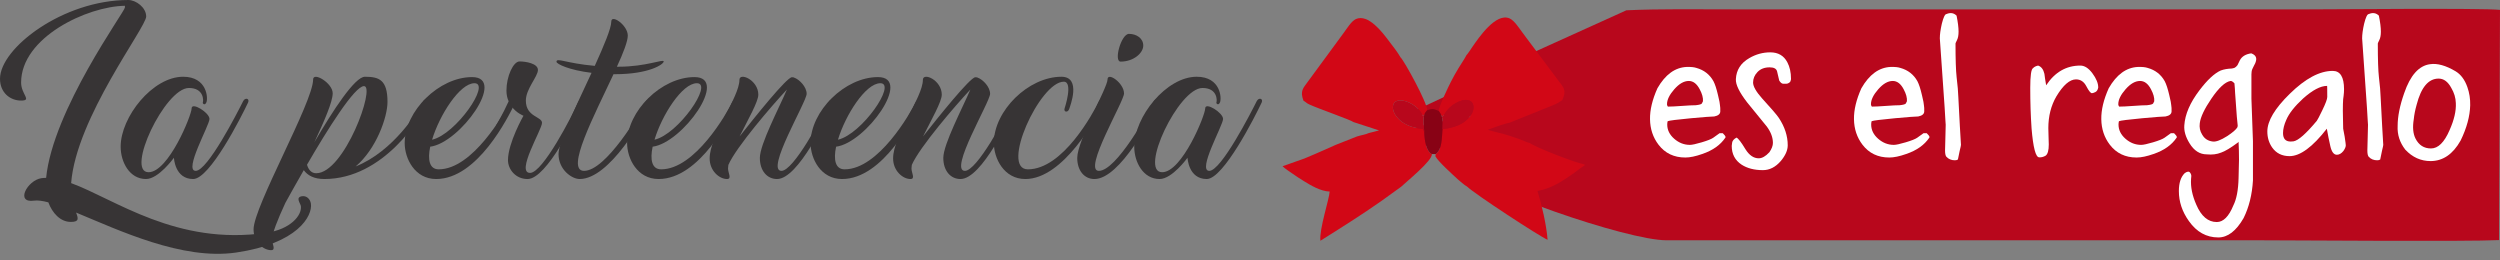 <?xml version="1.0" standalone="no"?>
<!DOCTYPE svg PUBLIC "-//W3C//DTD SVG 1.1//EN" "http://www.w3.org/Graphics/SVG/1.1/DTD/svg11.dtd">
<svg xmlns="http://www.w3.org/2000/svg" xmlns:xlink="http://www.w3.org/1999/xlink" xmlns:xodm="http://www.corel.com/coreldraw/odm/2003" xml:space="preserve" width="9535.1" height="993.08" version="1.1" style="shape-rendering:geometricPrecision; text-rendering:geometricPrecision; image-rendering:optimizeQuality; fill-rule:evenodd; clip-rule:evenodd" viewBox="0 0 9535.1 993.08">
 <rect x="0" y="0" width="9535.1" height="993.08" fill="#808080" stroke="none"/>
 <defs>
  <style type="text/css">
   <![CDATA[
    .fil4 {fill:#880215}
    .fil1 {fill:#B8071C}
    .fil3 {fill:#D20716}
    .fil0 {fill:#373435;fill-rule:nonzero}
    .fil2 {fill:white;fill-rule:nonzero}
   ]]>
  </style>
 </defs>
 <g id="Capa_x0020_1">
  <path class="fil0" d="M1185.85 776.94c-2.59,-17.53 -16.23,-31.15 -33.75,-28.56 -26.61,3.89 -6.49,26.61 -4.54,37.65 4.54,35.7 -40.24,88.92 -131.76,101.9 -342.71,49.98 -577.67,-128.52 -744.48,-189.52 19.47,-249.9 286.24,-593.9 286.24,-635.44 0,-34.4 -38.95,-62.96 -68.15,-62.96 -249.24,0 -489.4,183.69 -489.4,300.52 0,52.57 38.29,83.08 80.49,83.08 42.84,0 0,-23.36 0,-68.8 0,-172 251.84,-290.78 395.93,-292.73 0,1.95 0,3.89 0,6.49 0,14.93 -274.56,390.09 -300.52,649.72 -5.84,0 -11.68,0.65 -18.17,1.3 -53.87,8.44 -100.6,96.06 -27.91,85.68 13.63,-1.95 32.45,0.65 54.52,6.49 14.93,40.24 45.43,74.64 85.68,74.64 31.8,0 29.21,-12.33 20.12,-35.7 163.56,67.5 404.37,182.39 610.12,152.53 236.26,-34.4 292.08,-140.2 285.59,-186.28z"/>
  <path id="_1" class="fil0" d="M460.19 559.5c0,58.41 33.75,123.32 96.71,123.32 48.03,0 106.45,-81.13 106.45,-81.13 0,0 3.25,81.13 73.35,81.13 63.61,0 183.68,-236.91 209.65,-292.08 6.49,-14.93 -11.03,-20.12 -18.83,-5.19 -22.07,44.13 -135.66,266.12 -181.09,266.12 -46.73,0 52.57,-173.95 52.57,-197.97 0,-24.01 -68.15,-66.2 -68.15,-40.24 0,25.96 -88.27,243.4 -164.22,243.4 -88.92,0 62.31,-321.29 153.83,-321.29 57.77,0 55.82,48.68 53.22,54.52 -1.95,5.19 7.79,14.28 13.63,0 6.49,-14.93 3.25,-97.36 -88.92,-97.36 -116.19,0 -238.21,153.18 -238.21,266.77z"/>
  <path id="_2" class="fil0" d="M1613.58 386.95c-17.52,35.81 -112.94,190.61 -257.03,247.84 79.19,-67.07 121.38,-188.66 121.38,-245.89 0,-84.48 -31.8,-96.17 -86.32,-96.17 -37.65,0 -120.73,126.03 -192.78,250.33 38.94,-83.3 70.1,-155.45 70.1,-187.37 0,-38.94 -74.65,-83.08 -74.65,-52.57 0,86.44 -227.17,484.85 -227.17,571.83 0,48.03 36.99,79.19 66.85,79.19 19.47,0 3.89,-23.37 3.89,-40.24 0,-23.37 20.77,-75.94 50.63,-140.2 16.23,-29.85 41.54,-74.64 70.1,-124.62 14.93,20.12 38.94,33.75 78.54,33.75 0,0 0,0 0,0l0 0c225.88,0 369.32,-235.4 395.28,-290.68 6.49,-14.93 -11.03,-19.47 -18.83,-5.19zm-407.61 273.8c-18.17,0 -29.21,-12.98 -35.05,-32.45 79.19,-136.63 181.74,-299.87 217.44,-299.87 45.43,0 -75.29,332.32 -182.39,332.32z"/>
  <path id="_3" class="fil0" d="M1945.26 388.14c-21.42,44.13 -142.8,257.68 -271.96,257.68 -35.7,0 -42.84,-37 -32.45,-86.33 113.59,-14.28 293.38,-265.47 159.67,-265.47l0 0c-125.92,0 -257.03,129.16 -257.03,251.84 0,58.42 38.29,136.95 120.08,136.95 157.08,0 274.56,-234.96 300.52,-289.48 6.49,-14.93 -11.04,-20.12 -18.83,-5.19zm-135.66 -70.75c63.61,0 -70.75,194.72 -161.62,215.49 28.56,-94.76 105.8,-215.49 161.62,-215.49z"/>
  <path id="_4" class="fil0" d="M2205.54 388.79c-23.37,53.23 -135.66,270.66 -183.68,270.66 -55.82,0 45.43,-165.51 45.43,-190.82 0,-24.67 -61.66,-22.07 -61.66,-85.03 0,-44.78 46.08,-91.52 46.08,-116.83 0,-24.67 -46.08,-32.45 -70.1,-32.45 -24.01,0 -49.98,57.12 -49.98,110.99 0,16.23 3.24,29.86 8.44,40.89 -0.65,0.65 -1.3,1.95 -1.3,2.59 -9.74,21.42 -16.88,37 -45.44,87.63 -7.79,12.33 9.74,20.77 17.53,7.14 24.67,-43.49 28.56,-52.57 40.24,-77.89 18.83,25.96 45.44,35.7 45.44,35.7 0,0 -59.07,103.85 -59.07,169.41 0,35.05 29.21,72.05 74.64,72.05 73.35,0 186.28,-234.32 211.6,-288.84 7.14,-14.93 -11.03,-19.47 -18.17,-5.19z"/>
  <path id="_5" class="fil0" d="M2345.74 283c129.81,0 185.64,-37.65 185.64,-48.68 0,-10.39 -67.5,20.12 -171.36,20.12 -1.95,0 -4.54,0 -7.14,0 24.67,-53.22 41.54,-97.36 41.54,-118.78 0,-39.59 -62.96,-83.08 -62.96,-53.22 0,25.31 -27.91,91.52 -62.96,168.76 -110.34,-9.73 -146.04,-32.45 -146.04,-15.58 0,8.44 48.03,31.8 133.71,42.19 -57.12,123.32 -125.92,264.17 -125.92,309.61 0,60.37 51.27,95.41 80.49,95.41l0 0c114.88,0 244.7,-234.32 270.66,-288.84 6.49,-14.93 -11.68,-20.12 -18.82,-5.84 -22.07,44.79 -151.88,263.52 -234.96,263.52 -72.69,0 39.59,-212.9 112.29,-368.67 1.95,0 3.89,0 5.84,0z"/>
  <path id="_6" class="fil0" d="M2793.59 388.14c-21.42,44.13 -142.8,257.68 -271.96,257.68 -35.7,0 -42.84,-37 -32.45,-86.33 113.59,-14.28 293.38,-265.47 159.67,-265.47l0 0c-125.92,0 -257.03,129.16 -257.03,251.84 0,58.42 38.29,136.95 120.08,136.95 157.08,0 274.56,-234.96 300.52,-289.48 6.49,-14.93 -11.04,-20.12 -18.83,-5.19zm-135.66 -70.75c63.61,0 -70.75,194.72 -161.62,215.49 28.56,-94.76 105.8,-215.49 161.62,-215.49z"/>
  <path id="_7" class="fil0" d="M3160.97 388.36c-25.96,62.42 -135,263.31 -180.44,263.31 -62.31,0 96.06,-263.31 96.06,-293.92 0,-27.26 -29.21,-55.82 -48.03,-61.77 0,0 -0.65,-0.65 -0.65,-0.65 0,0 0,0 0,0 -0.65,0 -0.65,0 -1.3,0 -1.95,-0.65 -3.89,-0.65 -5.19,-0.65 -0.65,0 -0.65,0 -1.3,0 -19.47,0 -141.5,152.21 -199.26,225.66 32.45,-65.02 71.4,-132.63 71.4,-159.24 0,-55.93 -72.05,-86.54 -72.05,-56.58 0,66.31 -113.59,212.57 -113.59,299.76 0,47.38 37,78.54 66.21,78.54 19.47,0 3.89,-23.37 3.89,-40.24 0,-3.89 0.65,-9.09 1.3,-13.63 29.21,-67.61 168.76,-229.55 223.28,-287.43 -29.85,70.21 -103.2,208.79 -103.2,260.82 0,49.33 27.91,80.49 65.55,80.49l0 0c81.13,0 190.18,-234.64 216.14,-289.27 6.49,-14.93 -11.03,-19.47 -18.83,-5.19z"/>
  <path id="_8" class="fil0" d="M3493.29 388.14c-21.42,44.13 -142.8,257.68 -271.96,257.68 -35.7,0 -42.84,-37 -32.45,-86.33 113.59,-14.28 293.38,-265.47 159.67,-265.47l0 0c-125.92,0 -257.03,129.16 -257.03,251.84 0,58.42 38.29,136.95 120.08,136.95 157.08,0 274.56,-234.96 300.52,-289.48 6.49,-14.93 -11.04,-20.12 -18.83,-5.19zm-135.66 -70.75c63.61,0 -70.75,194.72 -161.62,215.49 28.56,-94.76 105.8,-215.49 161.62,-215.49z"/>
  <path id="_9" class="fil0" d="M3860.66 388.36c-25.96,62.42 -135,263.31 -180.44,263.31 -62.31,0 96.06,-263.31 96.06,-293.92 0,-27.26 -29.21,-55.82 -48.03,-61.77 0,0 -0.65,-0.65 -0.65,-0.65 0,0 0,0 0,0 -0.65,0 -0.65,0 -1.3,0 -1.95,-0.65 -3.89,-0.65 -5.19,-0.65 -0.65,0 -0.65,0 -1.3,0 -19.47,0 -141.5,152.21 -199.26,225.66 32.45,-65.02 71.4,-132.63 71.4,-159.24 0,-55.93 -72.05,-86.54 -72.05,-56.58 0,66.31 -113.59,212.57 -113.59,299.76 0,47.38 37,78.54 66.21,78.54 19.47,0 3.89,-23.37 3.89,-40.24 0,-3.89 0.65,-9.09 1.3,-13.63 29.21,-67.61 168.76,-229.55 223.28,-287.43 -29.85,70.21 -103.2,208.79 -103.2,260.82 0,49.33 27.91,80.49 65.55,80.49l0 0c81.13,0 190.18,-234.64 216.14,-289.27 6.49,-14.93 -11.03,-19.47 -18.83,-5.19z"/>
  <path id="_10" class="fil0" d="M3910.64 682.82c145.39,0 273.26,-235.61 299.22,-290.78 6.49,-14.93 -11.03,-19.47 -18.82,-5.19 -22.07,44.79 -136.95,258.98 -270.66,258.98 -106.45,0 45.43,-334.27 136.95,-334.27 37,0 3.25,101.25 3.25,101.25 -5.19,14.93 12.33,18.17 17.53,2.59 2.59,-9.09 48.03,-122.67 -29.86,-122.67l0 0c-125.92,0 -257.68,129.81 -257.68,252.49 0,58.41 38.29,137.6 120.08,137.6z"/>
  <path id="_11" class="fil0" d="M4274.12 234.96c49.98,0 86.32,-33.1 86.32,-61.01 0,-28.56 -26.61,-44.79 -54.52,-44.79 -29.85,0 -59.06,105.8 -31.8,105.8zm127.22 150.8c-21.42,44.89 -143.44,265.9 -210.3,265.9 -62.31,0 96.06,-264.61 96.06,-295.22 0,-39.59 -62.96,-83.62 -62.96,-53.22 0,30.51 -115.53,233.34 -115.53,299.11 0,48.68 27.26,80.49 65.55,80.49l0 0c98.01,0 220.04,-236.59 246,-291.86 7.14,-14.93 -11.03,-19.47 -18.82,-5.19z"/>
  <path id="_12" class="fil0" d="M4326.05 559.5c0,58.41 33.75,123.32 96.71,123.32 48.03,0 106.45,-81.13 106.45,-81.13 0,0 3.25,81.13 73.35,81.13 63.61,0 183.68,-236.91 209.65,-292.08 6.49,-14.93 -11.03,-20.12 -18.83,-5.19 -22.07,44.13 -135.66,266.12 -181.09,266.12 -46.73,0 52.57,-173.95 52.57,-197.97 0,-24.01 -68.15,-66.2 -68.15,-40.24 0,25.96 -88.27,243.4 -164.22,243.4 -88.92,0 62.31,-321.29 153.83,-321.29 57.77,0 55.82,48.68 53.22,54.52 -1.95,5.19 7.79,14.28 13.63,0 6.49,-14.93 3.25,-97.36 -88.92,-97.36 -116.19,0 -238.21,153.18 -238.21,266.77z"/>
  <path class="fil1" d="M5788.87 226.72c-37.15,22.8 -9.72,16.54 -96.21,56.97l-325.8 151.93 266.91 6.42c-42.72,14.32 -249.93,18.53 -274.22,80.09 47.37,48.25 254.08,42.75 289.08,88.1 -28.64,20.36 -82.67,13.48 -118.76,12.21 113.48,99.83 675.28,293.93 826.38,293.99l2270 0.02c123.94,0 782.37,5.47 905.14,-0.78l3.7 -878.02c-57.83,-7.37 -665.42,-1.95 -725.93,-1.95l-2204.83 0c-133.82,0 -267.85,-2.44 -401.22,3.53l-414.24 187.49z"/>
  <path class="fil2" d="M6580.77 524.78c-18.84,28.1 -48.21,48.92 -88.09,62.47 -25.49,9.03 -47.1,13.55 -64.83,13.55 -43.22,0 -77.29,-16.31 -102.22,-48.92 -21.06,-27.59 -31.86,-59.96 -32.41,-97.08 -0.55,-35.62 8.87,-75.01 28.26,-118.16 29.92,-52.18 67.04,-79.27 111.36,-81.28 16.07,-0.5 28.54,0.75 37.41,3.76 28.81,8.02 50.42,24.83 64.82,50.42 6.1,11.54 11.91,29.35 17.46,53.43 4.99,20.57 7.48,33.36 7.48,38.38 1.11,6.02 1.52,13.92 1.25,23.7 -0.28,9.79 -7.9,16.18 -22.85,19.19 -9.98,0 -39.62,2.26 -88.93,6.77 -53.19,5.02 -82.83,8.78 -88.93,11.29 -1.11,4.01 -1.66,8.28 -1.66,12.79 0,20.57 8.87,38.64 26.6,54.19 17.73,15.55 37.68,23.33 59.84,23.33 8.31,0 23.41,-3.26 45.3,-9.79 21.89,-6.52 36.43,-12.29 43.63,-17.31l24.1 -17.31 12.47 0c2.77,2.51 5.4,5.4 7.89,8.66 2.5,3.26 3.19,5.9 2.08,7.9zm-85.6 -138.48c1.11,-13.05 -3.05,-28.35 -12.47,-45.91 -11.08,-21.07 -24.93,-31.61 -41.56,-31.61 -18.28,0 -36.71,10.54 -55.26,31.61 -18.56,21.07 -27.84,40.14 -27.84,57.2 0,2.51 0.55,4.52 1.66,6.02 1.11,1.5 1.66,2.51 1.66,3.01 11.63,0 29.51,-0.88 53.61,-2.63 24.11,-1.76 41.7,-2.63 52.77,-2.63 13.85,-1.51 21.61,-3.76 23.27,-6.78 1.67,-3.01 3.05,-5.77 4.16,-8.28z"/>
  <path id="_1_28" class="fil2" d="M6830.94 300.5c0,3.01 -0.55,5.65 -1.67,7.9 -1.11,2.26 -1.66,3.64 -1.66,4.14 -4.99,4.52 -9.7,6.77 -14.12,6.77 -3.33,0 -7.48,0 -12.47,0 -4.99,0 -9.97,-4.01 -14.96,-12.04 -2.22,-10.04 -4.99,-21.83 -8.31,-35.38 -2.77,-10.03 -12.19,-15.05 -28.26,-15.05 -19.39,0 -34.77,5.89 -46.12,17.69 -11.36,11.79 -17.04,25.21 -17.04,40.26 0,14.55 11.36,34.62 34.07,60.21 34.91,38.13 56.24,62.96 64,74.51 22.71,34.12 34.07,68.99 34.07,104.61 0,19.07 -8.87,39.14 -26.6,60.21 -19.95,23.08 -42.66,34.62 -68.15,34.62 -32.69,0 -59.84,-7.02 -81.45,-21.07 -24.93,-16.55 -37.4,-40.39 -37.4,-71.5 0,-1.5 0.55,-5.77 1.66,-12.79 1.11,-7.03 6.65,-13.3 16.62,-18.82 6.65,3.01 18.01,17.81 34.08,44.4 14.41,23.08 31.3,34.62 50.7,34.62 12.74,0 26.32,-7.77 40.72,-23.33 8.86,-13.05 13.3,-24.83 13.3,-35.37 0,-20.57 -7.76,-41.39 -23.27,-62.46 -24.94,-30.61 -49.87,-61.21 -74.8,-91.82 -29.92,-38.64 -44.33,-68.24 -43.22,-88.81 1.66,-35.12 18.84,-61.96 51.53,-80.53 24.93,-14.55 51.53,-21.83 79.78,-21.83 29.92,0 51.53,12.54 64.83,37.63 9.42,17.56 14.13,38.63 14.13,63.22z"/>
  <path id="_2_29" class="fil2" d="M7358.68 524.78c-18.84,28.1 -48.21,48.92 -88.1,62.47 -25.49,9.03 -47.1,13.55 -64.83,13.55 -43.22,0 -77.29,-16.31 -102.22,-48.92 -21.06,-27.59 -31.86,-59.96 -32.42,-97.08 -0.55,-35.62 8.87,-75.01 28.26,-118.16 29.92,-52.18 67.04,-79.27 111.36,-81.28 16.07,-0.5 28.53,0.75 37.4,3.76 28.81,8.02 50.42,24.83 64.83,50.42 6.1,11.54 11.91,29.35 17.45,53.43 4.99,20.57 7.48,33.36 7.48,38.38 1.11,6.02 1.52,13.92 1.24,23.7 -0.28,9.79 -7.89,16.18 -22.85,19.19 -9.97,0 -39.62,2.26 -88.93,6.77 -53.19,5.02 -82.83,8.78 -88.93,11.29 -1.11,4.01 -1.66,8.28 -1.66,12.79 0,20.57 8.87,38.64 26.6,54.19 17.73,15.55 37.68,23.33 59.84,23.33 8.31,0 23.41,-3.26 45.3,-9.79 21.89,-6.52 36.43,-12.29 43.63,-17.31l24.11 -17.31 12.46 0c2.77,2.51 5.4,5.4 7.9,8.66 2.5,3.26 3.19,5.9 2.08,7.9zm-85.6 -138.48c1.11,-13.05 -3.05,-28.35 -12.47,-45.91 -11.08,-21.07 -24.93,-31.61 -41.56,-31.61 -18.28,0 -36.71,10.54 -55.26,31.61 -18.56,21.07 -27.84,40.14 -27.84,57.2 0,2.51 0.55,4.52 1.66,6.02 1.11,1.5 1.66,2.51 1.66,3.01 11.64,0 29.51,-0.88 53.61,-2.63 24.11,-1.76 41.69,-2.63 52.77,-2.63 13.85,-1.51 21.61,-3.76 23.27,-6.78 1.66,-3.01 3.05,-5.77 4.16,-8.28z"/>
  <path id="_3_30" class="fil2" d="M7479.19 552.63c0,2.01 -1.66,9.78 -4.99,23.33 -3.32,15.05 -5.54,25.84 -6.65,32.36 -2.77,2.01 -6.64,3.01 -11.63,3.01 -13.3,0 -24.1,-4.52 -32.41,-13.55 -3.32,-4.01 -4.99,-12.04 -4.99,-24.08 0,-10.03 0.41,-26.09 1.25,-48.17 0.83,-22.08 1.24,-38.88 1.24,-50.42 0,3.01 -1.38,-19.06 -4.16,-66.23l-18.28 -262.66c0,-14.55 2.5,-33.11 7.62,-55.7 6.09,-24.58 12.05,-36.87 17.59,-36.87 15.1,-6.52 27.98,-4.52 38.64,6.02 5.12,25.09 7.62,45.41 7.62,60.96 0,13.55 -1.93,24.21 -5.81,31.99 -3.88,7.77 -5.81,12.16 -5.81,13.17 0,60.71 1.38,103.36 4.15,127.94 3.88,32.11 6.1,57.95 6.65,77.52 1.11,23.58 3.04,60.46 5.81,110.63 2.78,47.17 4.16,70.75 4.16,70.75z"/>
  <path id="_4_31" class="fil2" d="M8002.78 333.62c-1.66,9.03 -5.4,14.92 -11.22,17.69 -5.81,2.76 -10.11,4.14 -12.88,4.14 -4.99,0 -12.05,-8.78 -21.2,-26.34 -9.14,-17.56 -22.3,-26.34 -39.48,-26.34 -23.82,0 -48.75,21.57 -74.8,64.72 -20.5,35.12 -30.75,75.51 -30.75,121.17 0,8.03 0.28,19.07 0.83,33.12 0.56,14.05 0.83,23.83 0.83,29.35 0,23.08 -4.16,37.38 -12.47,42.9 -7.76,4.52 -15.8,6.52 -24.1,6.02 -13.3,0 -23,-36.87 -29.09,-110.63 -3.33,-48.17 -4.99,-99.6 -4.99,-154.29 0,-46.66 3.6,-71.75 10.8,-75.26 3.88,-4.52 10.25,-7.78 19.12,-9.79 12.19,4.01 20.22,14.55 24.1,31.61 1.11,10.03 3.32,24.58 6.65,43.65 33.25,-50.17 76.74,-75.26 130.48,-75.26 16.07,0 31.44,9.91 46.12,29.73 14.68,19.82 22.02,37.75 22.02,53.81z"/>
  <path id="_5_32" class="fil2" d="M8301.98 524.78c-18.84,28.1 -48.21,48.92 -88.1,62.47 -25.49,9.03 -47.1,13.55 -64.83,13.55 -43.22,0 -77.29,-16.31 -102.22,-48.92 -21.06,-27.59 -31.86,-59.96 -32.41,-97.08 -0.56,-35.62 8.87,-75.01 28.26,-118.16 29.92,-52.18 67.04,-79.27 111.36,-81.28 16.07,-0.5 28.54,0.75 37.4,3.76 28.81,8.02 50.42,24.83 64.83,50.42 6.1,11.54 11.91,29.35 17.46,53.43 4.99,20.57 7.48,33.36 7.48,38.38 1.11,6.02 1.52,13.92 1.24,23.7 -0.28,9.79 -7.89,16.18 -22.85,19.19 -9.97,0 -39.62,2.26 -88.93,6.77 -53.19,5.02 -82.83,8.78 -88.93,11.29 -1.11,4.01 -1.66,8.28 -1.66,12.79 0,20.57 8.87,38.64 26.6,54.19 17.73,15.55 37.68,23.33 59.84,23.33 8.31,0 23.41,-3.26 45.3,-9.79 21.89,-6.52 36.43,-12.29 43.63,-17.31l24.11 -17.31 12.47 0c2.77,2.51 5.4,5.4 7.89,8.66 2.5,3.26 3.19,5.9 2.08,7.9zm-85.6 -138.48c1.11,-13.05 -3.05,-28.35 -12.47,-45.91 -11.08,-21.07 -24.93,-31.61 -41.56,-31.61 -18.28,0 -36.71,10.54 -55.26,31.61 -18.56,21.07 -27.84,40.14 -27.84,57.2 0,2.51 0.55,4.52 1.66,6.02 1.11,1.5 1.66,2.51 1.66,3.01 11.64,0 29.51,-0.88 53.61,-2.63 24.11,-1.76 41.69,-2.63 52.77,-2.63 13.85,-1.51 21.61,-3.76 23.27,-6.78 1.66,-3.01 3.05,-5.77 4.16,-8.28z"/>
  <path id="_6_33" class="fil2" d="M8592.87 688.1c-3.32,54.69 -15.24,102.61 -35.74,143.75 -28.26,49.17 -60.4,73.76 -96.41,73.76 -45.43,0 -82.84,-20.82 -112.2,-62.47 -25.49,-35.62 -38.23,-73.75 -38.23,-114.4 0,-31.11 7.48,-53.93 22.43,-68.49 9.42,-6.52 16.07,-7.27 19.95,-2.26 3.88,5.02 5.54,10.03 4.99,15.05 -0.56,5.02 -0.83,8.02 -0.83,9.03 -2.22,30.61 4.43,63.47 19.94,98.59 18.84,44.15 44.88,66.23 78.13,66.23 24.93,0 45.99,-21.07 63.16,-63.22 12.19,-24.08 18.84,-58.95 19.95,-104.61 1.11,-45.66 1.66,-68.99 1.66,-69.99 0,-23.58 -0.55,-46.41 -1.66,-68.49l-2.5 3.01c-27.7,20.57 -49.03,33.36 -63.99,38.38 -16.07,6.52 -34.36,8.78 -54.85,6.77 -26.6,0 -48.48,-14.05 -65.65,-42.14 -14.96,-24.08 -21.61,-46.91 -19.95,-68.49 2.77,-42.15 21.89,-86.55 57.34,-133.21 29.92,-39.64 57.07,-64.98 81.45,-76.01 12.19,-4.52 26.32,-7.02 42.39,-7.52 7.2,-1.51 10.8,-2.51 10.8,-3.01 3.32,-1.5 6.93,-4.77 10.81,-9.78l9.14 -18.82c7.75,-14.55 22.16,-23.33 43.22,-26.34 16.62,6.02 22.44,16.56 17.45,31.61 0,2 -2.5,7.52 -7.48,16.55 -4.99,9.03 -7.75,16.05 -8.31,21.07 -0.56,5.02 -0.83,8.53 -0.83,10.54l0 93.32c3.88,108.38 5.82,162.31 5.82,161.81l0 149.77zm-68.99 -350.72c-1.11,-11.04 -1.66,-17.56 -1.66,-19.57 -6.1,-6.52 -11.08,-9.53 -14.96,-9.03 -20.5,3.51 -44.88,26.09 -73.14,67.73 -26.6,39.14 -41.28,70.24 -44.05,93.32 -2.21,16.05 0.83,30.61 9.14,43.65 8.86,15.55 22.44,24.33 40.72,26.34 12.19,1.51 30.2,-5.27 54.02,-20.32 21.61,-14.05 34.9,-25.59 39.9,-34.62 0,-0.5 0.28,-2.51 0.83,-6.02l-3.33 -33.87 -6.64 -91.82c0,-5.02 -0.28,-10.29 -0.84,-15.81z"/>
  <path id="_7_34" class="fil2" d="M8946.91 554.13c0,6.02 -3.04,13.3 -9.14,21.83 -7.75,9.54 -16.07,14.3 -24.93,14.3 -11.64,0 -19.94,-11.04 -24.94,-33.11 -4.99,-22.08 -9.41,-44.15 -13.3,-66.23 -54.3,69.74 -101.67,104.61 -142.12,104.61 -28.81,0 -50.97,-11.04 -66.48,-33.11 -12.19,-17.56 -18.29,-37.88 -18.29,-60.96 0,-40.14 28.53,-88.05 85.6,-143.75 59.29,-58.2 113.86,-87.3 163.73,-87.3 28.81,0 43.22,23.33 43.22,69.99 0,8.02 -0.55,16.43 -1.67,25.21 -1.11,8.78 -1.66,12.67 -1.66,11.67 -1.66,22.58 -1.66,60.46 0,113.64 1.66,10.03 3.6,20.32 5.81,30.86 2.77,18.56 4.16,29.35 4.16,32.36zm-70.64 -184.39c0,-30.61 -0.28,-44.65 -0.83,-42.14 -24.93,0 -55.41,16.05 -91.42,48.17 -32.13,29.6 -53.47,56.7 -63.99,81.28 -8.31,18.57 -12.47,35.37 -12.47,50.42 0,21.58 9.7,32.36 29.09,32.36 3.32,0 6.93,-0.25 10.8,-0.75 18.29,-3.01 47.93,-29.1 88.93,-78.27 2.77,-3.51 9.7,-16.81 20.78,-39.89 12.74,-26.09 19.11,-43.15 19.11,-51.18z"/>
  <path id="_8_35" class="fil2" d="M9089.87 552.63c0,2.01 -1.67,9.78 -4.99,23.33 -3.32,15.05 -5.54,25.84 -6.65,32.36 -2.77,2.01 -6.64,3.01 -11.63,3.01 -13.3,0 -24.11,-4.52 -32.41,-13.55 -3.32,-4.01 -4.99,-12.04 -4.99,-24.08 0,-10.03 0.41,-26.09 1.25,-48.17 0.83,-22.08 1.24,-38.88 1.24,-50.42 0,3.01 -1.38,-19.06 -4.16,-66.23l-18.28 -262.66c0,-14.55 2.5,-33.11 7.62,-55.7 6.09,-24.58 12.05,-36.87 17.59,-36.87 15.1,-6.52 27.98,-4.52 38.64,6.02 5.12,25.09 7.62,45.41 7.62,60.96 0,13.55 -1.94,24.21 -5.82,31.99 -3.88,7.77 -5.81,12.16 -5.81,13.17 0,60.71 1.38,103.36 4.15,127.94 3.88,32.11 6.1,57.95 6.65,77.52 1.11,23.58 3.04,60.46 5.81,110.63 2.77,47.17 4.16,70.75 4.16,70.75z"/>
  <path id="_9_36" class="fil2" d="M9421.47 401.35c-1.11,42.14 -13.29,87.05 -36.57,134.71 -29.36,52.18 -67.59,78.27 -114.69,78.27 -37.12,0 -69.26,-14.55 -96.41,-43.65 -21.05,-27.09 -30.75,-57.2 -29.09,-90.31 0,-36.13 8.31,-77.77 24.93,-124.93 23.27,-68.24 56.24,-105.11 98.9,-110.64 27.71,-4.01 60.12,5.02 97.24,27.09 19.95,12.04 34.91,32.11 44.88,60.21 7.76,22.08 11.36,45.16 10.8,69.24zm-54.84 -8.28c-0.56,-20.07 -6.38,-39.39 -17.45,-57.95 -12.75,-23.58 -28.81,-35.37 -48.21,-35.37 -38.78,0 -66.77,33.36 -83.94,100.1 -5.54,19.57 -9.14,37.88 -10.81,54.94 -4.99,30.61 -2.77,55.19 6.65,73.76 12.74,25.08 32.41,37.63 59.01,37.63 27.15,0 50.7,-23.08 70.64,-69.24 17.73,-39.64 25.76,-74.26 24.11,-103.86z"/>
  <g id="_2424801834560">
   <path class="fil3" d="M5593.33 210c-8.38,16.51 -20.34,32.79 -30.96,50.67 -10.08,16.98 -19.33,32.89 -28.73,51.58 -9.22,18.34 -46.06,94.01 -46.3,110.76 4.67,6.3 8.99,11.71 11.86,22.31 7.97,-3.03 6.43,-4.88 12.82,-14.41 10.33,-15.4 22.59,-27.64 40.34,-37.61 73.65,-41.39 93.93,31.58 27.83,74.62 -20.39,13.28 -48.71,21.36 -78.29,24.49 -3.25,36.05 -1.17,77.26 -26.28,95.28l-0.94 8.54c9.56,19.05 67.85,71.38 84.54,86.9 5.88,5.47 28.36,24.73 35.81,28.17 32.09,30.44 276.83,190.15 307.53,203.31 -4.29,-57.21 -22.57,-134.66 -38.63,-186.3 53.92,-9.18 96.6,-38.59 137.87,-67.25 14.46,-10.05 27.47,-21.75 41.54,-29.78l0.48 -4.01c-34.59,-5.8 -187.42,-65.39 -209.1,-81.85 -10.95,-2.09 -28.41,-10.68 -39.83,-14.9 -13.3,-4.92 -25.43,-9.03 -38.71,-13.19 -27.58,-8.65 -54.53,-13.97 -82.32,-22.18 15.13,-5.95 70.11,-25.72 82.92,-26.81l155.77 -62.68c41.35,-16.68 28.24,-14.1 46,-23.5 17.65,-39 4.84,-48.41 -15.26,-75.28l-135.59 -181.19c-12.68,-16.91 -32.3,-48.12 -50.79,-55.8 -52.06,-21.63 -116.45,72.84 -142.29,110.55 -5.38,7.86 -15.49,23.78 -21.3,29.54z"/>
   <path class="fil3" d="M4971.55 384.2c8.34,4.14 10.33,8.65 21.27,13.77 34.41,16.09 159.34,59.39 169.3,67.61l97.69 31.81 -39.07 9.93c-11.71,5.87 -30.39,8.28 -45,13.08l-81.82 32.35c-13.94,6.36 -25.57,11.55 -39.63,17.65 -27.37,11.87 -51.8,23.13 -79.81,34.35l-80.82 28.51c-0.29,-0.54 -1.2,0.57 -1.74,0.95 11.09,10.8 25.87,19.42 38.59,28.6 15.17,10.94 27.34,18.44 42.35,27.8 23.84,14.88 63.84,39.16 98.51,40 -1.71,29.71 -39.77,141.79 -35.38,187.61 78.86,-49.57 157.25,-98.65 232.65,-151.68l74.91 -53.98c12.79,-12.86 122.55,-101.48 117.34,-124.83 -21.38,-11.01 -28.18,-52.79 -28.82,-84.17l-4.92 -11.18c-31.66,-4.08 -52.63,-10.14 -75.7,-24.58 -14.16,-8.87 -40.03,-33.79 -38.85,-59.73 2.34,-51.34 95.74,-16.45 114.69,35l4.54 -4.25c3.53,-10.76 6.13,-11.45 11.05,-18.18 3.86,-23.67 -88.59,-191.31 -100.93,-201.55 -12.73,-22.1 -29.7,-42.85 -44.86,-63.05 -24.13,-32.14 -78.21,-104.08 -125.38,-83.53 -17.62,7.68 -34.75,36.98 -48.54,55.22l-134.2 182.66c-18.51,25.63 -31.57,35.97 -17.43,73.81z"/>
   <path class="fil4" d="M5442.89 420.63c-4.92,6.73 -7.52,7.42 -11.05,18.18 -5.95,26.56 -0.35,40 0.24,64.74 0.64,31.38 7.44,73.16 28.82,84.17l14.72 -0.02c25.1,-18.01 23.03,-59.22 26.28,-95.28 -0.12,-16.94 2.8,-32.45 -2.69,-47.1 -2.87,-10.6 -7.19,-16.01 -11.86,-22.31 -17.73,-7.27 -23.03,-10.36 -44.46,-2.38z"/>
   <path class="fil1" d="M5499.2 445.33c5.5,14.65 2.57,30.16 2.69,47.1 29.59,-3.13 57.9,-11.21 78.29,-24.49 66.1,-43.05 45.82,-116.01 -27.83,-74.62 -17.75,9.97 -30.01,22.21 -40.34,37.61 -6.39,9.53 -4.85,11.37 -12.82,14.41z"/>
   <path class="fil1" d="M5432.08 503.55c-0.58,-24.75 -6.19,-38.19 -0.24,-64.74l-4.54 4.25c-18.95,-51.46 -112.34,-86.34 -114.69,-35 -1.18,25.94 24.68,50.86 38.85,59.73 23.07,14.45 44.04,20.5 75.7,24.58l4.92 11.18z"/>
  </g>
 </g>
</svg>